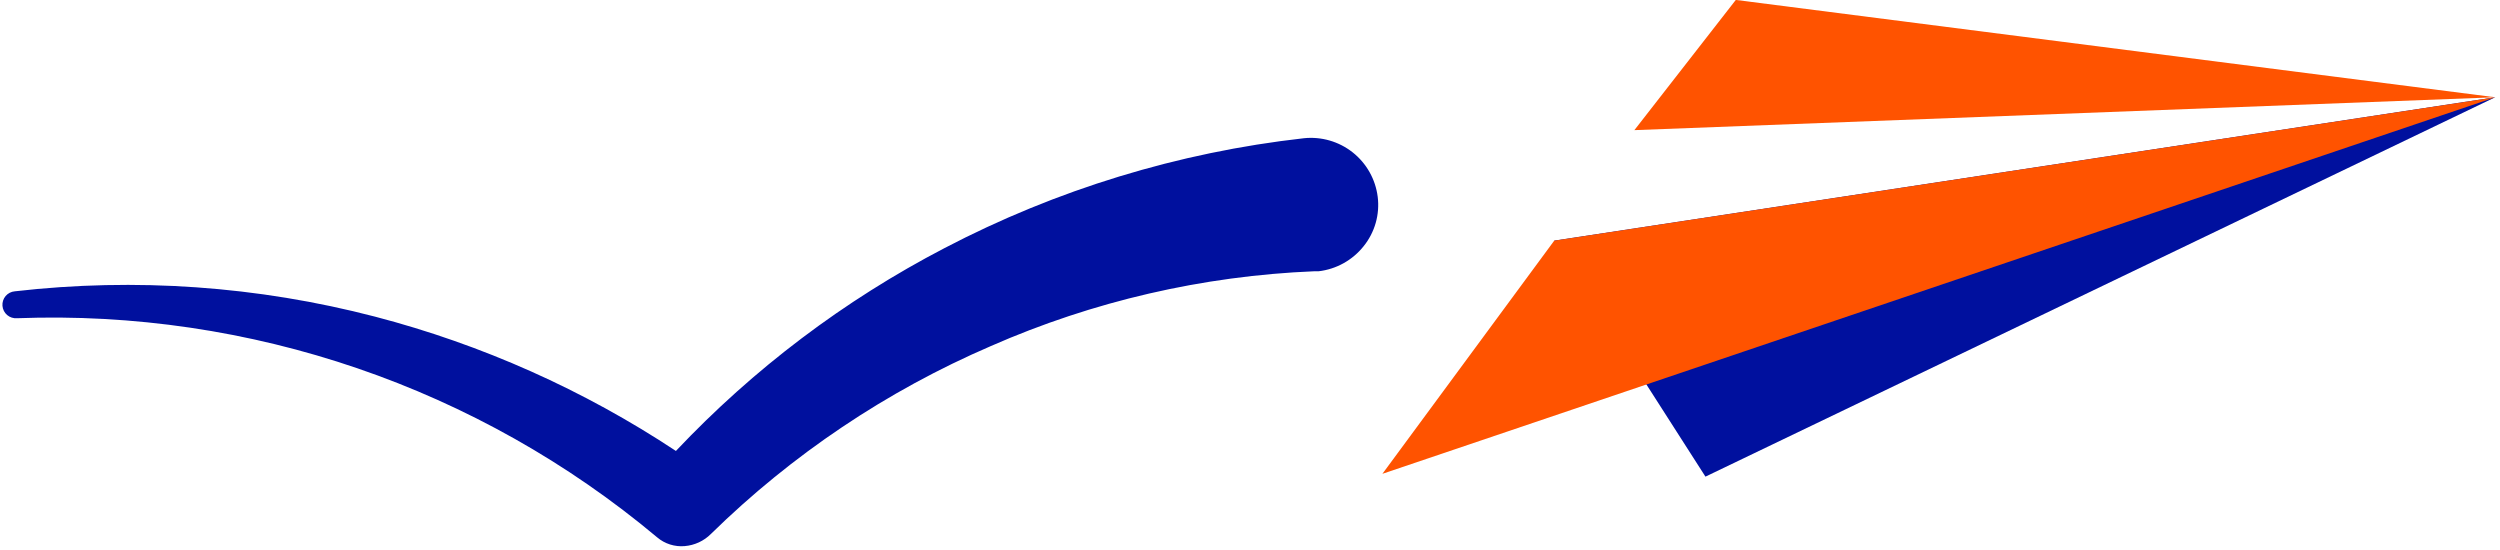 <svg width="200" height="44" viewBox="0 0 200 44" fill="none" xmlns="http://www.w3.org/2000/svg">
<path d="M124.341 19.25L136.436 38.131L199.615 7.781L124.341 19.25Z" fill="#00109E"/>
<path d="M199.614 7.781L110.592 37.906L124.34 19.25L199.614 7.781Z" fill="#FF5300"/>
<path d="M138.864 -0.006L199.614 7.782L130.75 10.411L138.864 -0.006Z" fill="#FF5300"/>
<path d="M104.306 11.059C94.263 12.19 84.517 15.17 75.559 19.849C67.542 24.021 60.279 29.506 54.073 36.076C46.696 31.197 38.566 27.567 30.009 25.333C20.608 22.884 10.836 22.197 1.186 23.305C0.9 23.328 0.636 23.464 0.45 23.682C0.265 23.9 0.173 24.183 0.197 24.469C0.22 24.755 0.356 25.019 0.574 25.205C0.792 25.39 1.076 25.481 1.361 25.458C20.013 24.755 38.262 31.001 52.571 42.987C52.874 43.244 53.224 43.438 53.602 43.558C53.981 43.678 54.379 43.723 54.774 43.688C55.569 43.623 56.315 43.277 56.878 42.712C63.352 36.368 70.941 31.274 79.265 27.687C87.44 24.099 96.213 22.069 105.133 21.702H105.483C106.903 21.537 108.199 20.817 109.089 19.699C109.533 19.149 109.862 18.515 110.056 17.835C110.249 17.155 110.304 16.444 110.216 15.742C110.04 14.343 109.323 13.069 108.218 12.193C107.113 11.318 105.708 10.911 104.306 11.059Z" fill="#00109E"/>
</svg>
